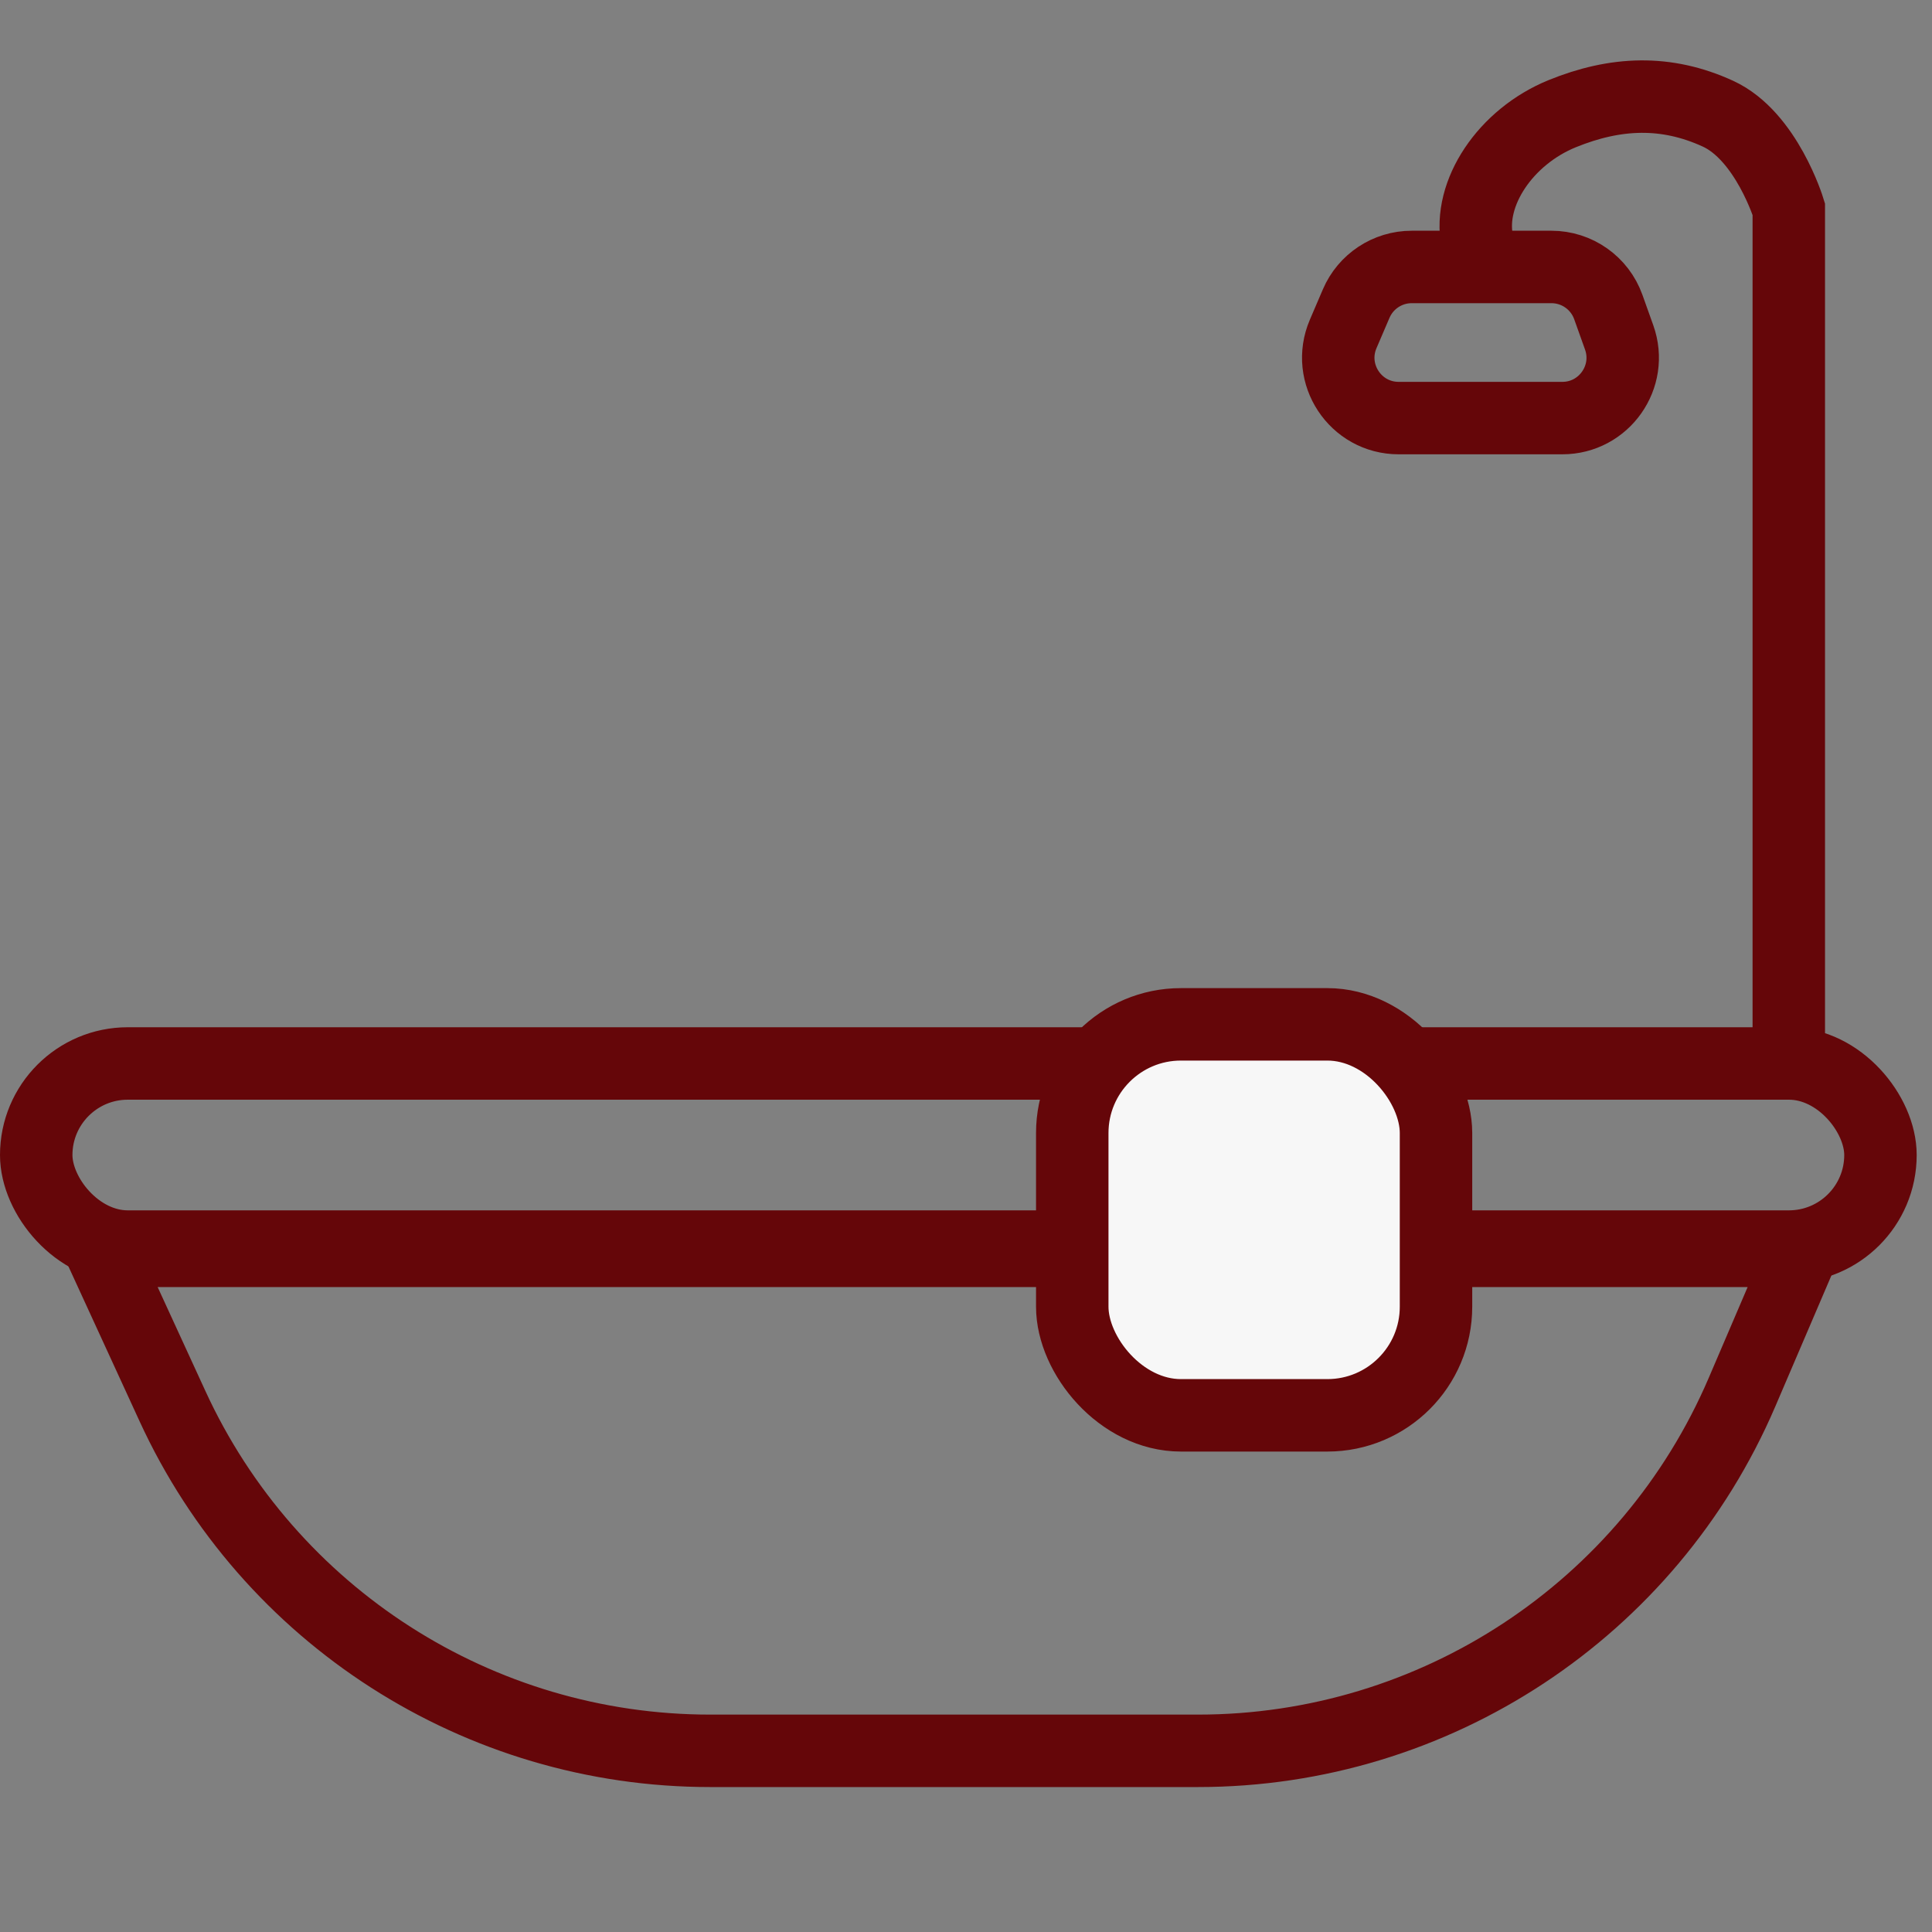 <svg xmlns="http://www.w3.org/2000/svg" width="40" height="40" viewBox="0 0 40 40" fill="none"><rect x="0" y="0" width="40" height="40" fill="#808080" stroke="none"/><path d="M28.079 6.284C28.276 5.825 28.728 5.527 29.228 5.527H32.121C32.649 5.527 33.12 5.859 33.298 6.356L33.523 6.986C33.813 7.8 33.21 8.656 32.346 8.656H28.958C28.061 8.656 27.456 7.738 27.809 6.914L28.079 6.284Z" stroke="#650609" stroke-width="1.5"></path><path d="M30.583 4.988C30.39 3.999 31.17 2.832 32.343 2.354C33.449 1.904 34.495 1.861 35.569 2.354C36.573 2.816 37.035 4.329 37.035 4.329V21.444" stroke="#650609" stroke-width="1.5"></path><rect x="0.75" y="22.018" width="38.183" height="3.791" rx="1.896" stroke="#650609" stroke-width="1.5"></rect><path d="M3.57 29.11L2.094 25.897H37.32L36.066 28.825C34.135 33.329 29.706 36.249 24.806 36.249H14.703C9.915 36.249 5.567 33.461 3.57 29.11Z" stroke="#650609" stroke-width="1.5"></path><rect x="22.2" y="21.208" width="7.531" height="8.095" rx="2.25" fill="#F7F7F7" stroke="#650609" stroke-width="1.5"></rect></svg>